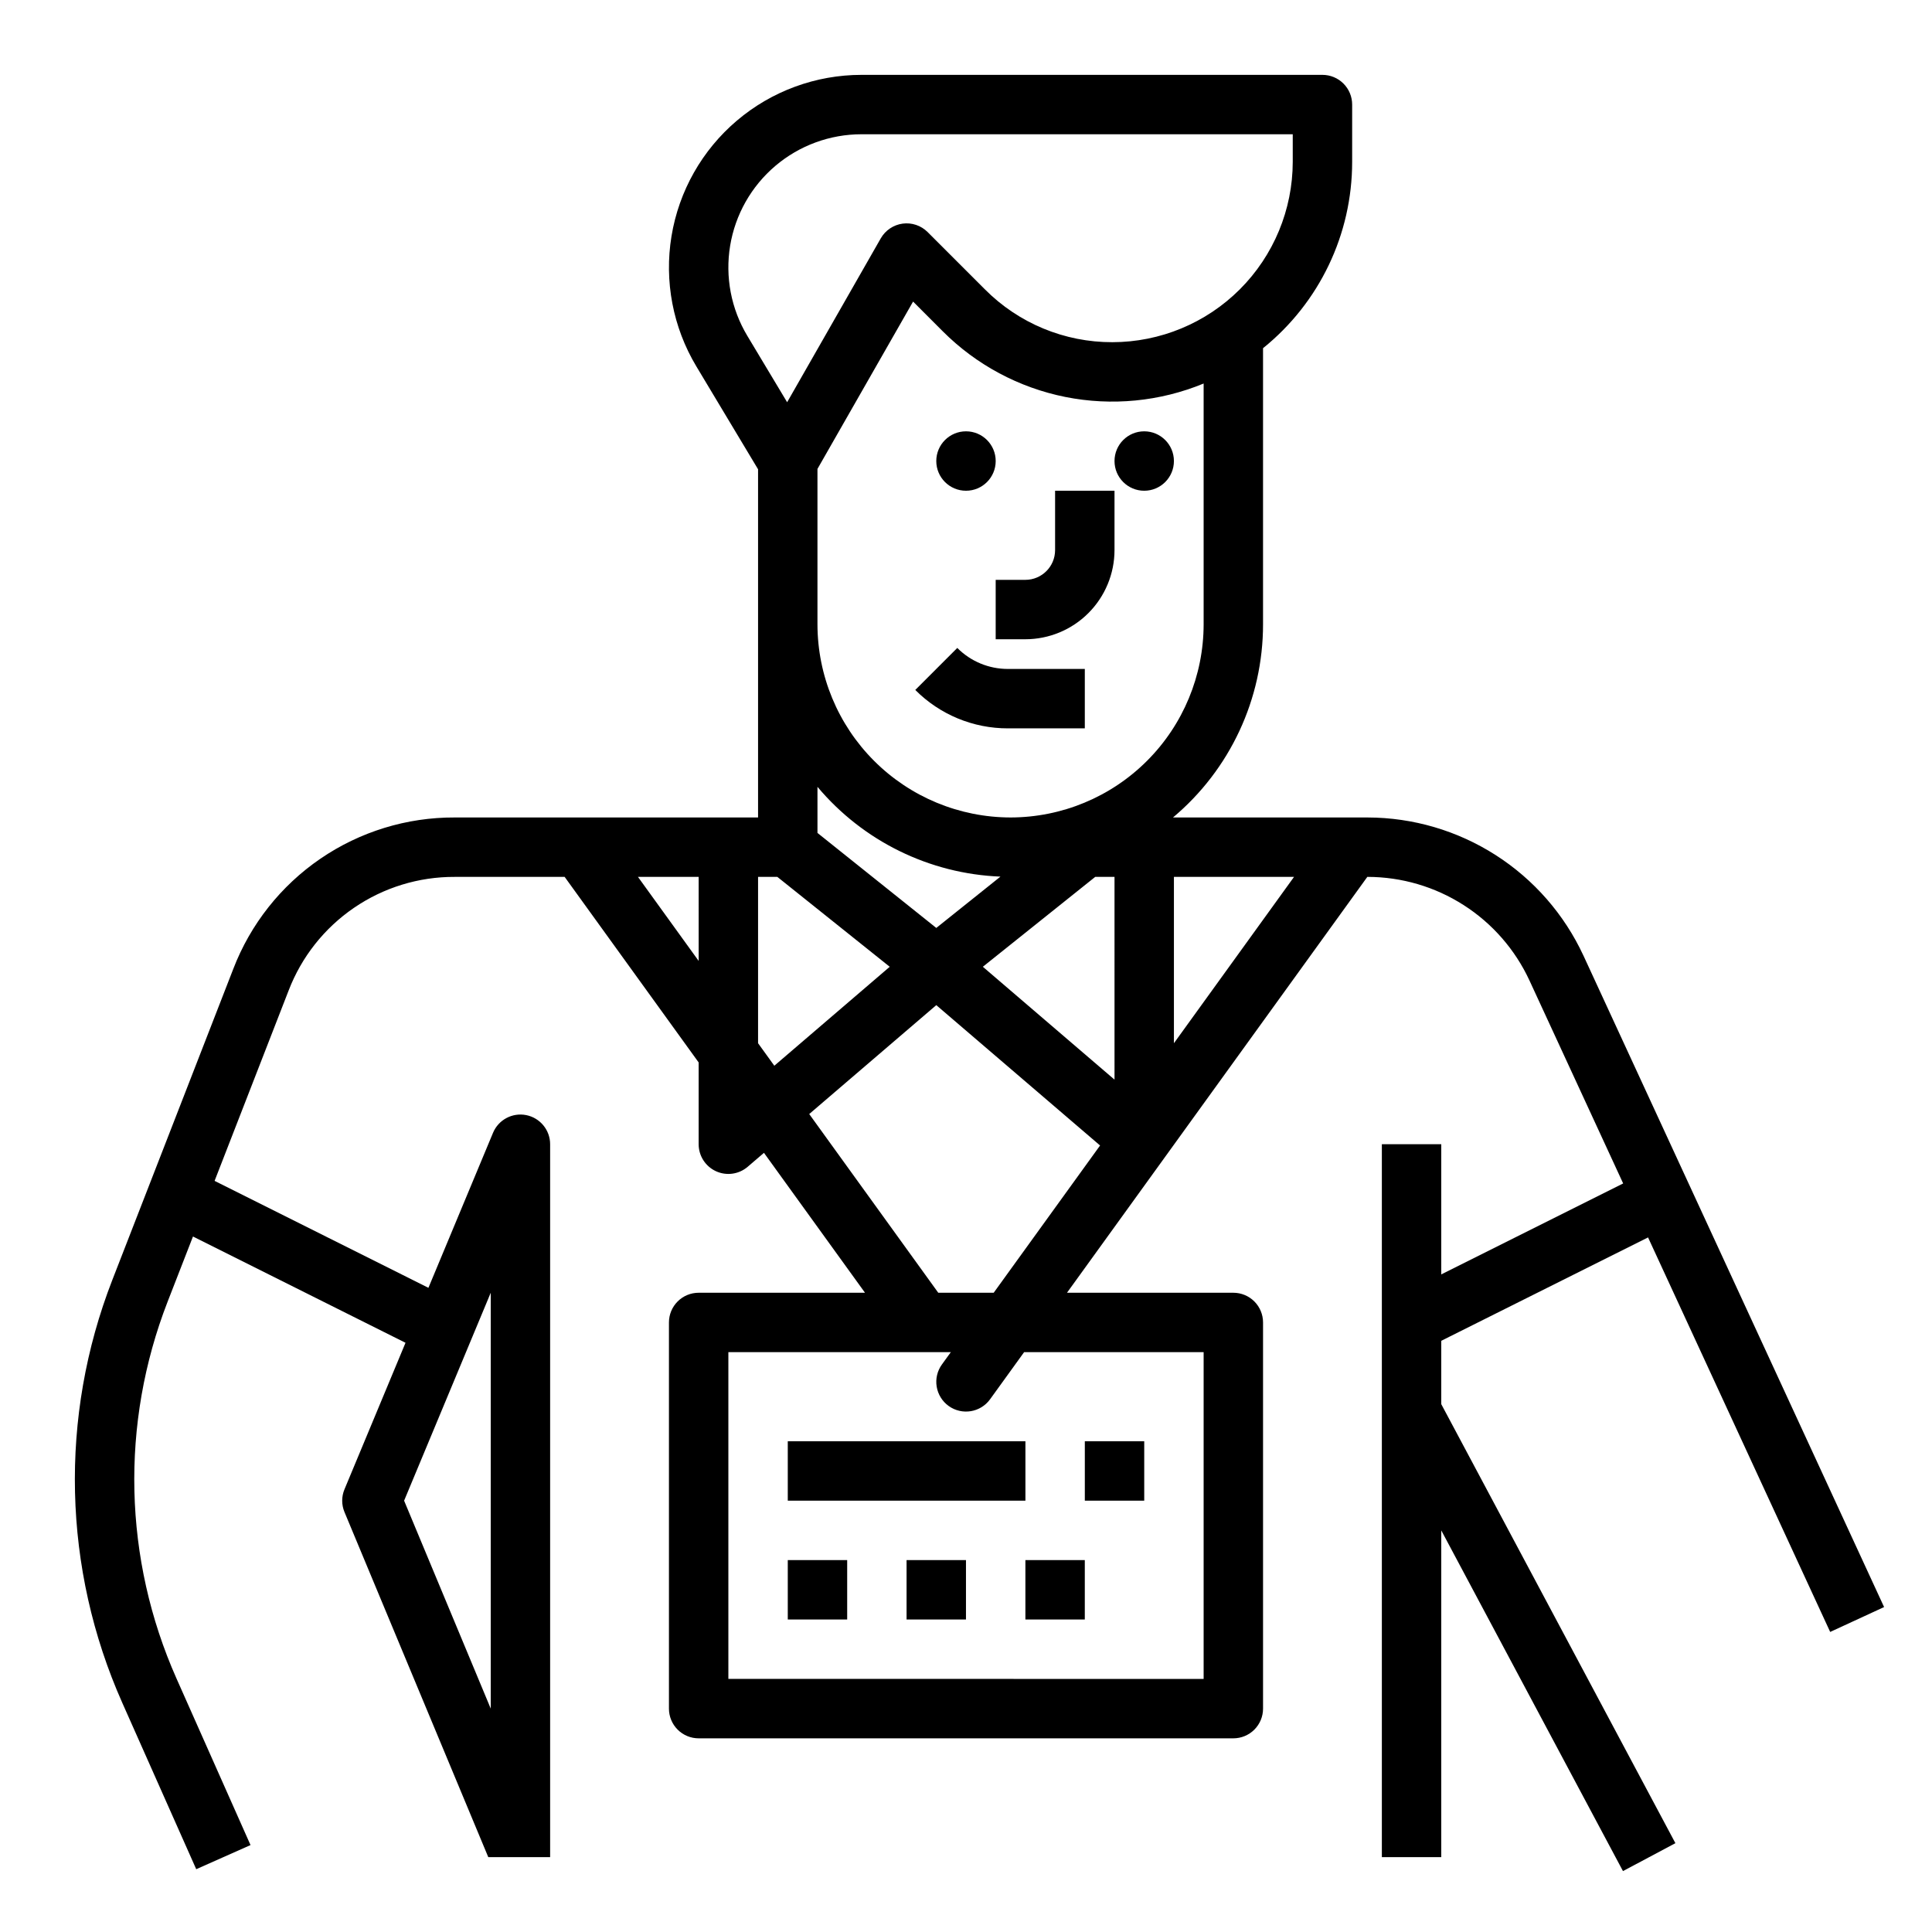 <?xml version="1.0" encoding="UTF-8"?>
<!-- Uploaded to: SVG Repo, www.svgrepo.com, Generator: SVG Repo Mixer Tools -->
<svg fill="#000000" width="800px" height="800px" version="1.1" viewBox="144 144 512 512" xmlns="http://www.w3.org/2000/svg">
 <g>
  <path d="m423.61 289.79c-0.004 4.348-3.523 7.867-7.871 7.875h-7.871v15.742h7.871c6.262-0.008 12.266-2.496 16.691-6.926 4.426-4.426 6.918-10.43 6.926-16.691v-15.742h-15.746z"/>
  <path d="m407.87 266.18c0 4.348-3.523 7.871-7.871 7.871s-7.875-3.523-7.875-7.871c0-4.348 3.527-7.875 7.875-7.875s7.871 3.527 7.871 7.875"/>
  <path d="m455.1 266.18c0 4.348-3.523 7.871-7.871 7.871-4.348 0-7.871-3.523-7.871-7.871 0-4.348 3.523-7.875 7.871-7.875 4.348 0 7.871 3.527 7.871 7.875"/>
  <path d="m397.69 315.71-11.133 11.133c6.504 6.539 15.352 10.203 24.574 10.18h20.355v-15.746h-20.355c-5.043 0.016-9.883-1.988-13.441-5.566z"/>
  <path d="m580.75 471.93 48.266 104.55 14.289-6.594-79.684-172.66h-0.004c-5.059-10.906-13.129-20.145-23.258-26.625-10.129-6.481-21.898-9.938-33.922-9.961h-51.582c15.125-12.688 23.863-31.422 23.863-51.168v-73.199c14.938-12.039 23.621-30.191 23.617-49.375v-15.184c0-2.09-0.828-4.09-2.305-5.566-1.477-1.477-3.481-2.309-5.57-2.309h-122.16c-12.094 0.004-23.797 4.297-33.016 12.125-9.223 7.824-15.363 18.672-17.328 30.605-1.965 11.934 0.371 24.176 6.594 34.547l16.344 27.246v92.277h-80.383c-12.703-0.055-25.121 3.758-35.605 10.93s-18.535 17.363-23.09 29.219l-32.07 82.469c-14.074 36.188-13.121 76.5 2.648 111.98l19.609 44.121 14.387-6.394-19.609-44.121c-14.066-31.648-14.914-67.602-2.363-99.879l6.723-17.277 56.324 28.164-16.168 38.82v-0.004c-0.816 1.938-0.816 4.125 0 6.062l38.102 91.434h16.391v-188.93c0-3.75-2.648-6.977-6.324-7.715-3.676-0.734-7.363 1.223-8.809 4.684l-17.121 41.082-56.668-28.34 19.621-50.449c3.414-8.895 9.453-16.535 17.32-21.914 7.863-5.379 17.176-8.238 26.703-8.195h29.125l35.512 49.172v21.676c0 3.074 1.793 5.871 4.586 7.152 2.797 1.285 6.082 0.824 8.414-1.18l4.309-3.691 26.777 37.078h-44.086c-2.086 0-4.09 0.828-5.566 2.305-1.477 1.477-2.305 3.481-2.305 5.566v102.34c0 2.086 0.828 4.09 2.305 5.566 1.477 1.477 3.481 2.305 5.566 2.305h141.7c2.086 0 4.09-0.828 5.566-2.305 1.477-1.477 2.305-3.481 2.305-5.566v-102.34c0-2.086-0.828-4.09-2.305-5.566-1.477-1.477-3.481-2.305-5.566-2.305h-44.086l79.594-110.21h0.082c9.02 0.016 17.848 2.609 25.441 7.473 7.598 4.859 13.648 11.789 17.441 19.973l24.836 53.797-48.207 24.105v-34.5h-15.742v188.93h15.742v-86.594l48.156 90.293 13.895-7.398-62.051-116.35v-16.785zm-306.7 14.66v110.21l-22.957-55.105zm55.105-87.93-16.09-22.277h16.086zm12.898-165.65c-4.305-7.168-5.918-15.633-4.559-23.887 1.359-8.25 5.606-15.75 11.98-21.16s14.465-8.383 22.828-8.383h114.29v7.312c-0.016 12.668-5.055 24.816-14.012 33.777-8.961 8.961-21.109 14-33.781 14.016-12.68 0.035-24.852-5.008-33.789-14.004l-15.184-15.184c-1.738-1.734-4.184-2.559-6.613-2.234-2.434 0.328-4.574 1.77-5.797 3.898l-24.816 43.434zm18.586 119.51c12.094 14.406 29.699 23.047 48.492 23.793l-17.004 13.602-31.488-25.18zm-15.742 67.945v-44.082h5.106l29.785 23.824-30.582 26.223zm118.08 81.871v86.594l-125.95-0.004v-86.59h58.953l-2.363 3.266c-1.223 1.695-1.723 3.805-1.387 5.863 0.336 2.062 1.473 3.906 3.168 5.129 3.527 2.543 8.445 1.746 10.992-1.781l9.012-12.477zm-55.637-15.742-14.691-0.004-34.195-47.359 33.672-28.859 43.406 37.195zm32.02-56.477-34.895-29.914 29.785-23.824 5.109 0.004zm-27.555-69.48c-13.562-0.016-26.57-5.41-36.16-15.004-9.594-9.59-14.988-22.598-15.008-36.164v-41.199l25.34-44.348 7.891 7.902c8.867 8.867 20.164 14.914 32.461 17.375 12.301 2.457 25.051 1.219 36.648-3.562v63.832c-0.02 13.566-5.414 26.574-15.008 36.164-9.59 9.594-22.598 14.988-36.164 15.004zm43.297 59.828v-44.082h31.832z"/>
  <path d="m352.77 557.44h15.742v15.742h-15.742z"/>
  <path d="m384.25 557.44h15.742v15.742h-15.742z"/>
  <path d="m415.74 557.44h15.742v15.742h-15.742z"/>
  <path d="m352.77 525.95h62.977v15.742h-62.977z"/>
  <path d="m431.49 525.95h15.742v15.742h-15.742z"/>
 </g>
</svg>